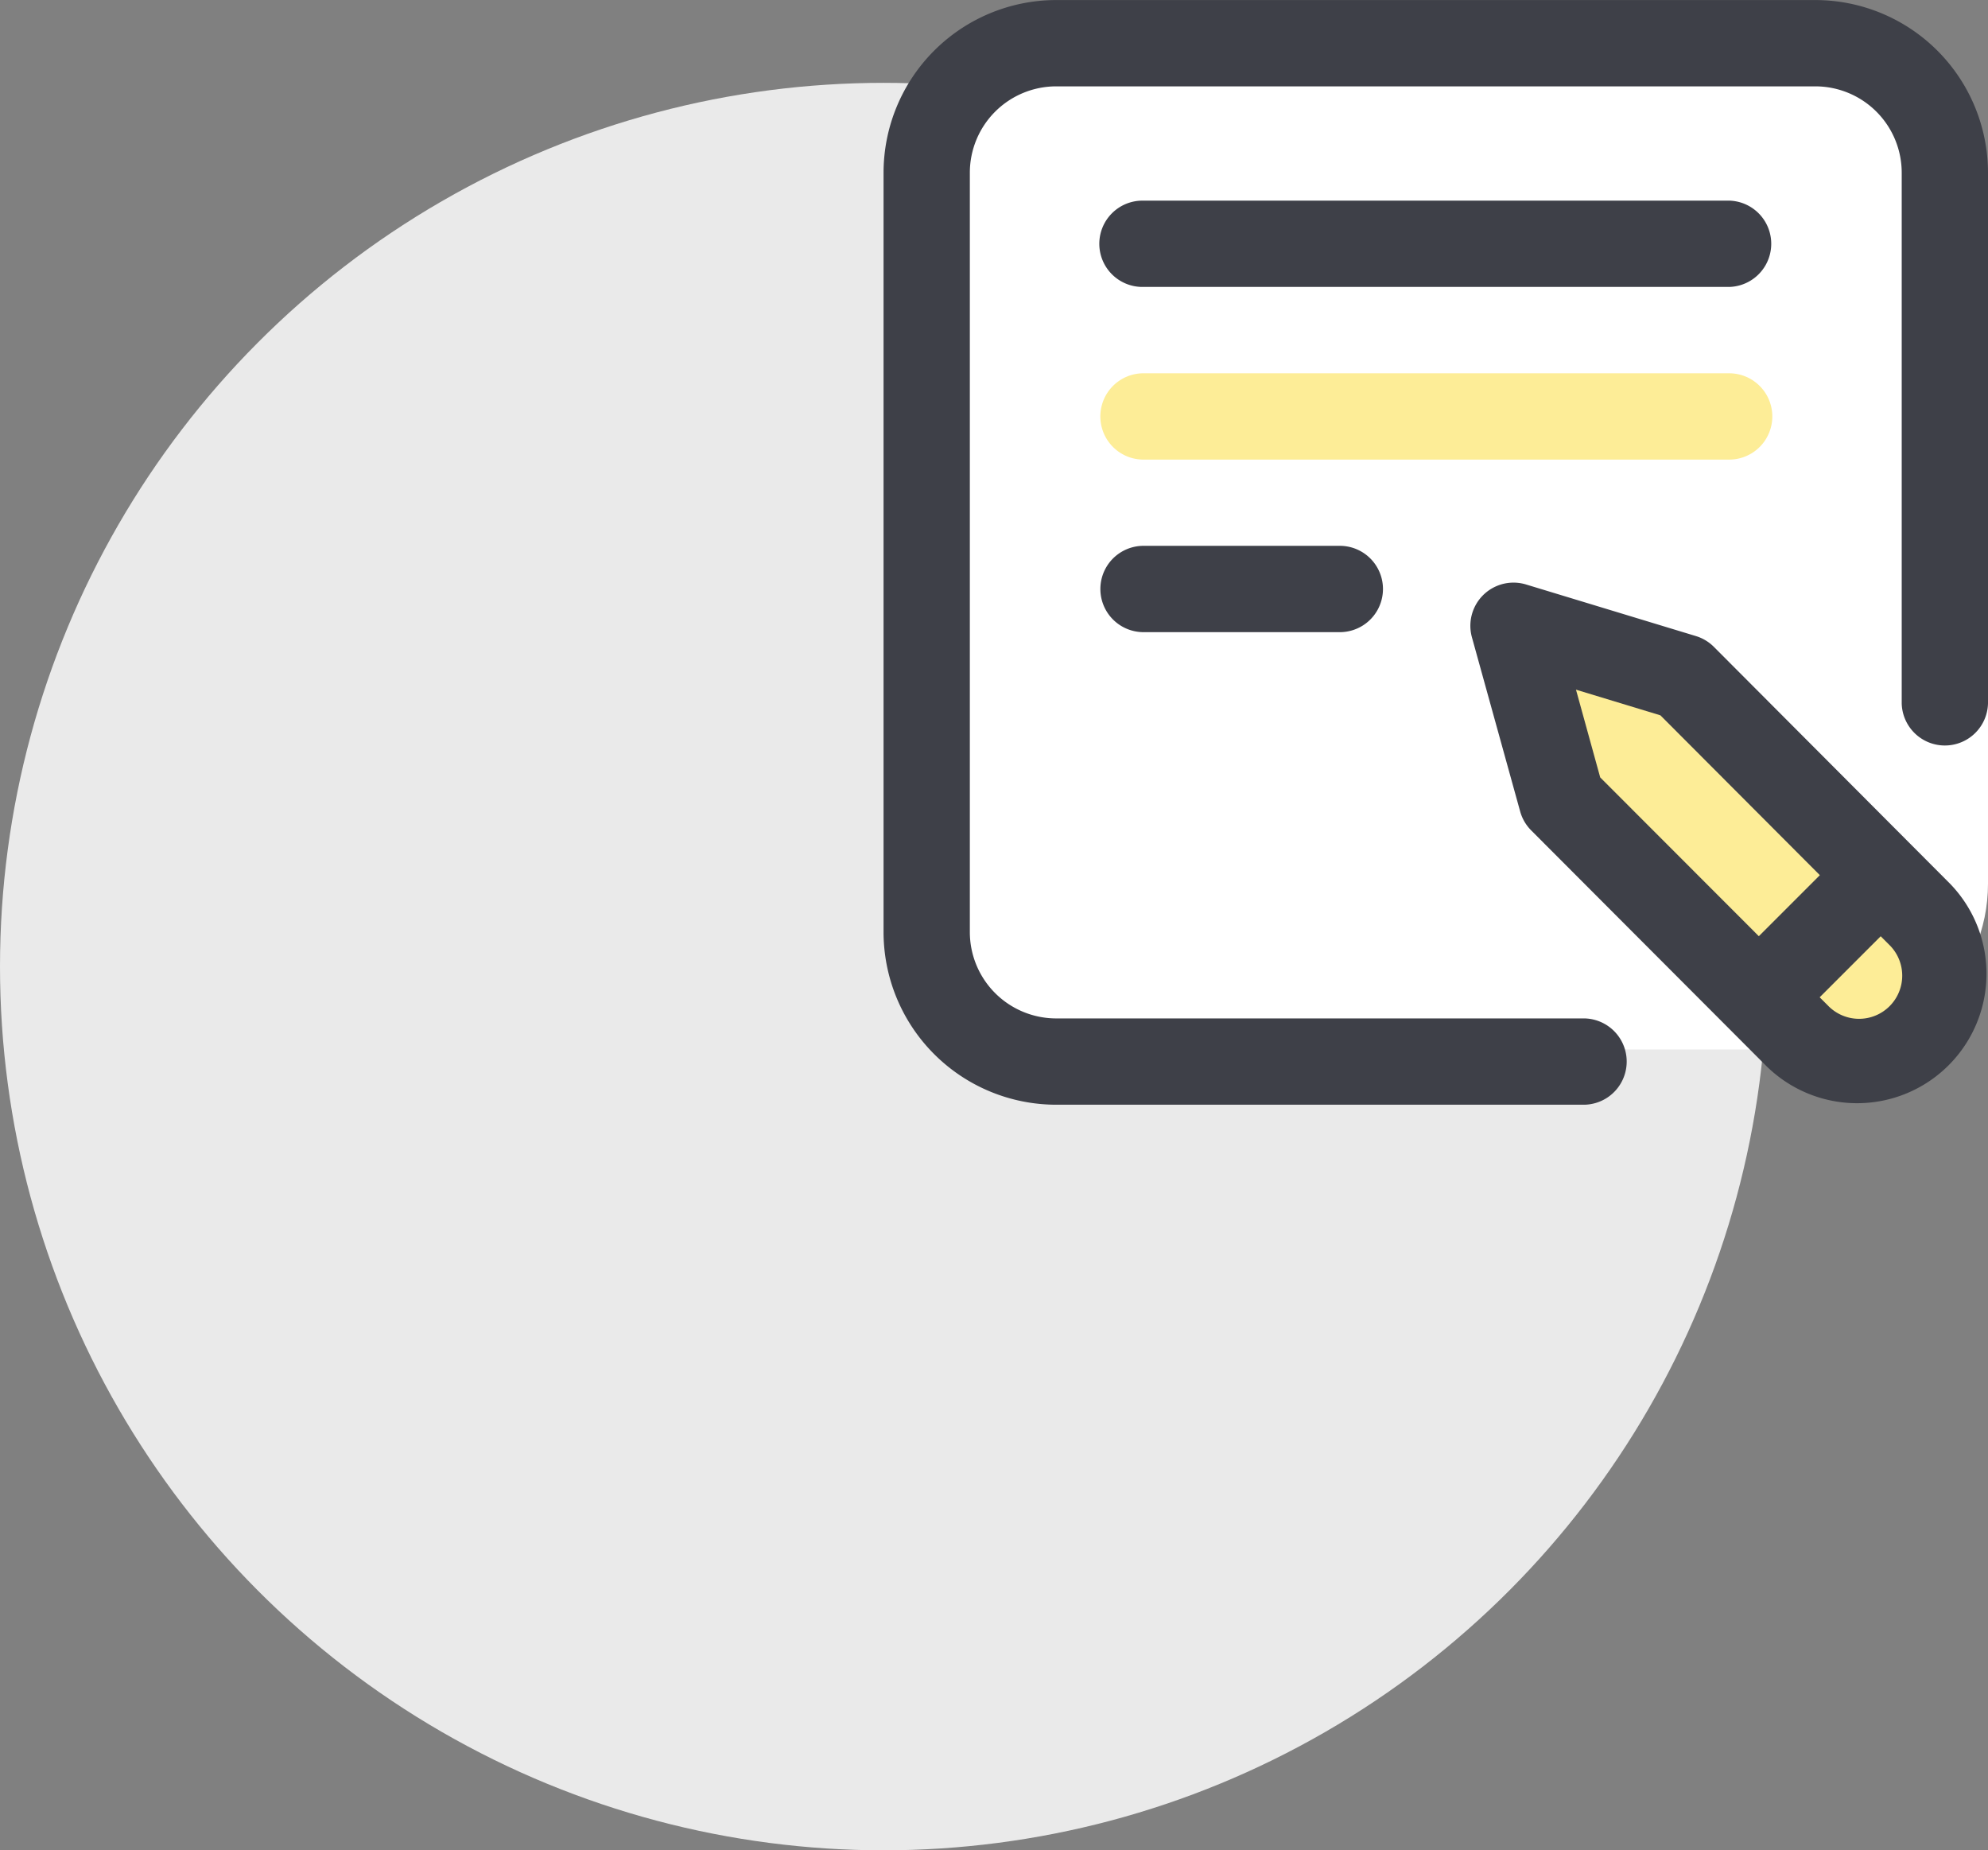 <svg xmlns="http://www.w3.org/2000/svg" width="72" height="67" viewBox="0 0 72 67">
  <rect x="0" y="0" width="72" height="67" fill="#808080" stroke="none"/>
  <g id="グループ_1338" data-name="グループ 1338" transform="translate(-23.667 -48.179)">
    <circle id="楕円形_231" data-name="楕円形 231" cx="32" cy="32" r="32" transform="translate(23.667 51.179)" fill="#eaeaea"/>
    <rect id="長方形_2707" data-name="長方形 2707" width="38" height="36" rx="6" transform="translate(57.667 50.179)" fill="#fff"/>
    <g id="グループ_1369" data-name="グループ 1369" transform="translate(-180.119 -188.019)">
      <path id="Path_13500" data-name="Path 13500" d="M243.6,245.025a1.563,1.563,0,0,1,1.562-1.562h21.25a1.563,1.563,0,0,1,0,3.125h-21.25a1.562,1.562,0,0,1-1.562-1.562Zm1.562,10.938a1.563,1.563,0,0,0,0,3.125h7.188a1.563,1.563,0,0,0,0-3.125ZM274.414,268.2a4.687,4.687,0,0,1-6.628,6.627l-8.544-8.56a1.561,1.561,0,0,1-.4-.687l-1.747-6.306a1.563,1.563,0,0,1,1.96-1.912l6.151,1.868a1.562,1.562,0,0,1,.652.391Zm-4.878-32h-27.5a6.257,6.257,0,0,0-6.25,6.25v27.5a6.256,6.256,0,0,0,6.25,6.25h19.141a1.563,1.563,0,0,0,0-3.125H242.036a3.129,3.129,0,0,1-3.125-3.125v-27.5a3.129,3.129,0,0,1,3.125-3.125h27.5a3.129,3.129,0,0,1,3.125,3.125v19.219a1.563,1.563,0,0,0,3.125,0V242.447A6.257,6.257,0,0,0,269.536,236.2Z" fill="#3e4048"/>
      <g id="グループ_1369-2" data-name="グループ 1369">
        <path id="パス_13501" data-name="パス 13501" d="M267.974,251.277v0a1.562,1.562,0,0,0-1.562-1.562H245.161a1.563,1.563,0,0,0,0,3.125h21.25A1.561,1.561,0,0,0,267.974,251.277Z" fill="#fded97"/>
        <path id="パス_13502" data-name="パス 13502" d="M263.921,262.1l-3.057-.929.877,3.177,5.745,5.75,2.21-2.21Z" fill="#fded97"/>
        <path id="パス_13503" data-name="パス 13503" d="M272.2,270.4l-.3-.3-2.21,2.21.3.3A1.563,1.563,0,1,0,272.2,270.4Z" fill="#fded97"/>
      </g>
    </g>
  </g>
</svg>
